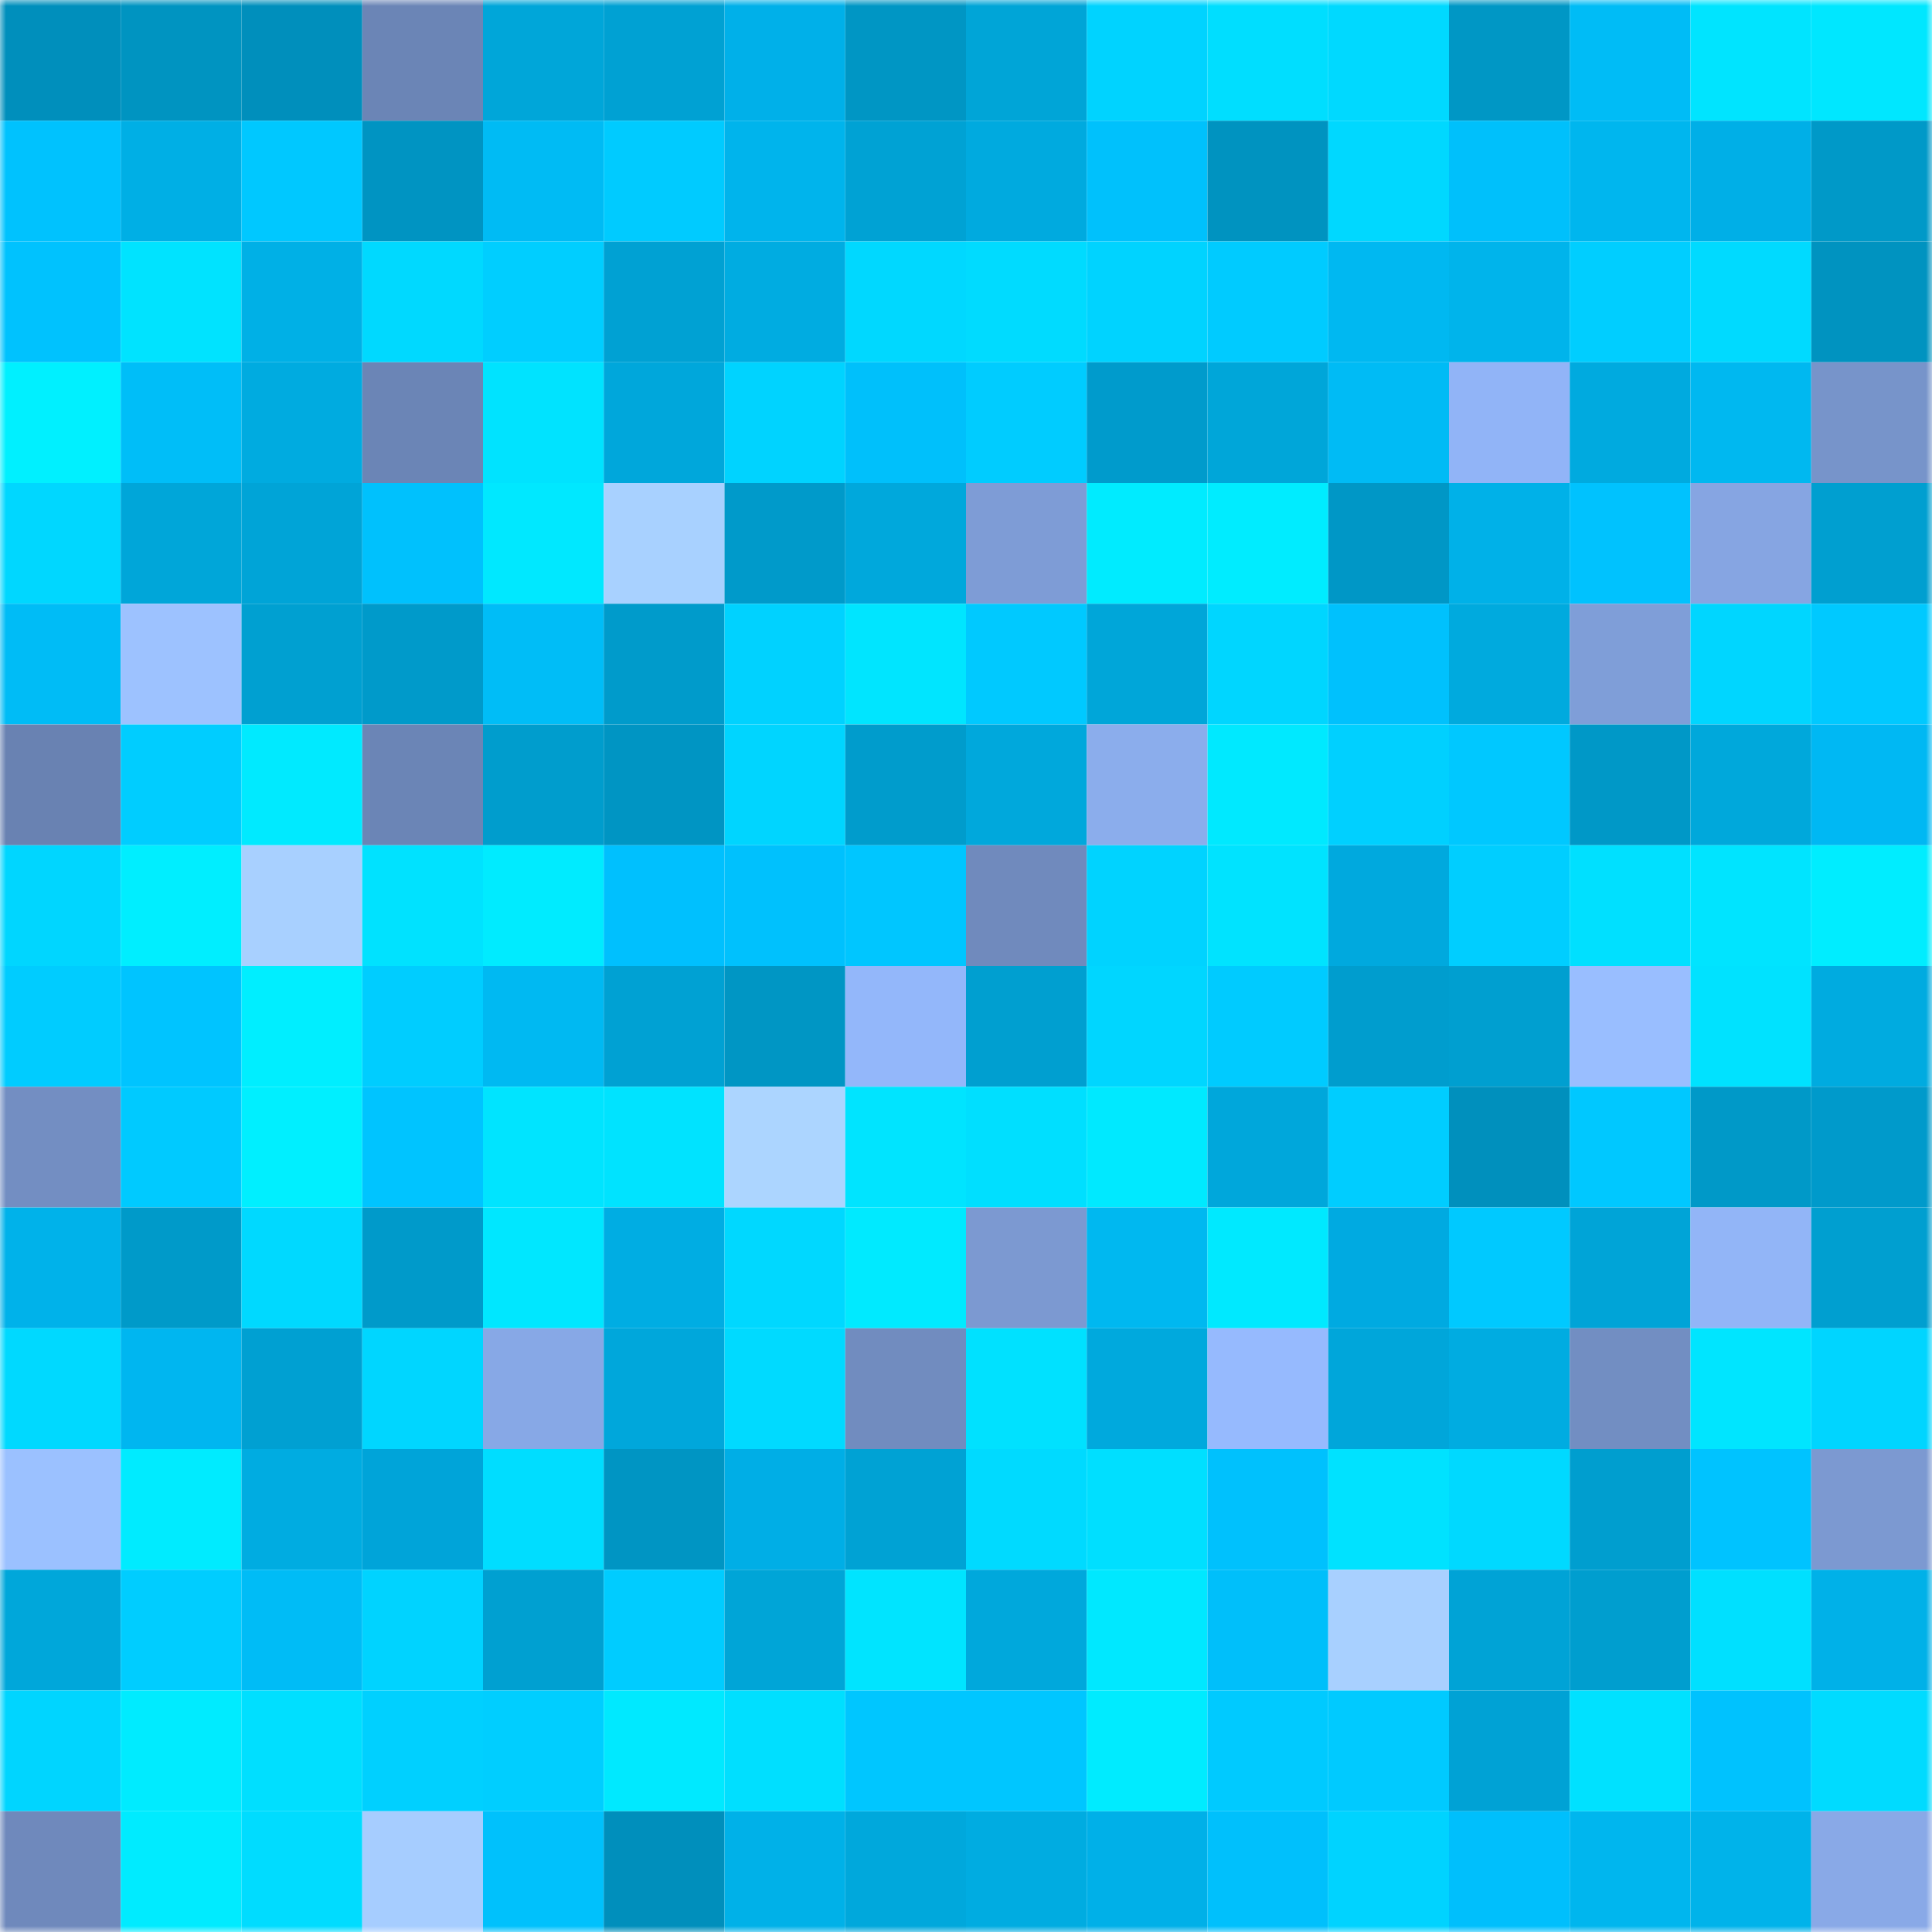 <svg viewBox="0 0 160 160" fill="none" role="img" xmlns="http://www.w3.org/2000/svg" width="240" height="240" name="ens%2Cqueen28.eth"><mask id="1720082649" mask-type="alpha" maskUnits="userSpaceOnUse" x="0" y="0" width="160" height="160"><rect width="160" height="160" fill="#FFFFFF"></rect></mask><g mask="url(#1720082649)"><rect x="0" y="0" width="10" height="10" fill="#008fbc"></rect><rect x="10" y="0" width="10" height="10" fill="#0094c1"></rect><rect x="20" y="0" width="10" height="10" fill="#008fbc"></rect><rect x="30" y="0" width="10" height="10" fill="#6b85b6"></rect><rect x="40" y="0" width="10" height="10" fill="#00a6d9"></rect><rect x="50" y="0" width="10" height="10" fill="#00a1d3"></rect><rect x="60" y="0" width="10" height="10" fill="#00b0e9"></rect><rect x="70" y="0" width="10" height="10" fill="#0096c4"></rect><rect x="80" y="0" width="10" height="10" fill="#00a5d7"></rect><rect x="90" y="0" width="10" height="10" fill="#00d3ff"></rect><rect x="100" y="0" width="10" height="10" fill="#00deff"></rect><rect x="110" y="0" width="10" height="10" fill="#00d9ff"></rect><rect x="120" y="0" width="10" height="10" fill="#0097c5"></rect><rect x="130" y="0" width="10" height="10" fill="#00bcf6"></rect><rect x="140" y="0" width="10" height="10" fill="#00e4ff"></rect><rect x="150" y="0" width="10" height="10" fill="#00e7ff"></rect><rect x="0" y="10" width="10" height="10" fill="#00c2fe"></rect><rect x="10" y="10" width="10" height="10" fill="#00afe5"></rect><rect x="20" y="10" width="10" height="10" fill="#00c8ff"></rect><rect x="30" y="10" width="10" height="10" fill="#0094c2"></rect><rect x="40" y="10" width="10" height="10" fill="#00bbf4"></rect><rect x="50" y="10" width="10" height="10" fill="#00cbff"></rect><rect x="60" y="10" width="10" height="10" fill="#00b4ec"></rect><rect x="70" y="10" width="10" height="10" fill="#00a2d4"></rect><rect x="80" y="10" width="10" height="10" fill="#00aadf"></rect><rect x="90" y="10" width="10" height="10" fill="#00c1fc"></rect><rect x="100" y="10" width="10" height="10" fill="#0093c0"></rect><rect x="110" y="10" width="10" height="10" fill="#00d8ff"></rect><rect x="120" y="10" width="10" height="10" fill="#00c0fb"></rect><rect x="130" y="10" width="10" height="10" fill="#00b6ee"></rect><rect x="140" y="10" width="10" height="10" fill="#00afe7"></rect><rect x="150" y="10" width="10" height="10" fill="#0099c8"></rect><rect x="0" y="20" width="10" height="10" fill="#00c2fe"></rect><rect x="10" y="20" width="10" height="10" fill="#00e3ff"></rect><rect x="20" y="20" width="10" height="10" fill="#00b0e6"></rect><rect x="30" y="20" width="10" height="10" fill="#00d9ff"></rect><rect x="40" y="20" width="10" height="10" fill="#00ceff"></rect><rect x="50" y="20" width="10" height="10" fill="#00a1d3"></rect><rect x="60" y="20" width="10" height="10" fill="#00ace1"></rect><rect x="70" y="20" width="10" height="10" fill="#00d8ff"></rect><rect x="80" y="20" width="10" height="10" fill="#00dbff"></rect><rect x="90" y="20" width="10" height="10" fill="#00d3ff"></rect><rect x="100" y="20" width="10" height="10" fill="#00cbff"></rect><rect x="110" y="20" width="10" height="10" fill="#00b8f1"></rect><rect x="120" y="20" width="10" height="10" fill="#00b4eb"></rect><rect x="130" y="20" width="10" height="10" fill="#00ceff"></rect><rect x="140" y="20" width="10" height="10" fill="#00daff"></rect><rect x="150" y="20" width="10" height="10" fill="#0093c0"></rect><rect x="0" y="30" width="10" height="10" fill="#00f0ff"></rect><rect x="10" y="30" width="10" height="10" fill="#00bef8"></rect><rect x="20" y="30" width="10" height="10" fill="#00abe0"></rect><rect x="30" y="30" width="10" height="10" fill="#6b85b6"></rect><rect x="40" y="30" width="10" height="10" fill="#00e3ff"></rect><rect x="50" y="30" width="10" height="10" fill="#00a7db"></rect><rect x="60" y="30" width="10" height="10" fill="#00d3ff"></rect><rect x="70" y="30" width="10" height="10" fill="#00c0fb"></rect><rect x="80" y="30" width="10" height="10" fill="#00ccff"></rect><rect x="90" y="30" width="10" height="10" fill="#009bcc"></rect><rect x="100" y="30" width="10" height="10" fill="#00a6d9"></rect><rect x="110" y="30" width="10" height="10" fill="#00bbf5"></rect><rect x="120" y="30" width="10" height="10" fill="#91b4f7"></rect><rect x="130" y="30" width="10" height="10" fill="#00aadf"></rect><rect x="140" y="30" width="10" height="10" fill="#00b8f0"></rect><rect x="150" y="30" width="10" height="10" fill="#7794ca"></rect><rect x="0" y="40" width="10" height="10" fill="#00d7ff"></rect><rect x="10" y="40" width="10" height="10" fill="#00a6d9"></rect><rect x="20" y="40" width="10" height="10" fill="#00a4d7"></rect><rect x="30" y="40" width="10" height="10" fill="#00c1fd"></rect><rect x="40" y="40" width="10" height="10" fill="#00e8ff"></rect><rect x="50" y="40" width="10" height="10" fill="#a8d1ff"></rect><rect x="60" y="40" width="10" height="10" fill="#009aca"></rect><rect x="70" y="40" width="10" height="10" fill="#00a8dc"></rect><rect x="80" y="40" width="10" height="10" fill="#7e9cd6"></rect><rect x="90" y="40" width="10" height="10" fill="#00ebff"></rect><rect x="100" y="40" width="10" height="10" fill="#00ecff"></rect><rect x="110" y="40" width="10" height="10" fill="#0097c6"></rect><rect x="120" y="40" width="10" height="10" fill="#00b1e8"></rect><rect x="130" y="40" width="10" height="10" fill="#00c2fe"></rect><rect x="140" y="40" width="10" height="10" fill="#86a5e2"></rect><rect x="150" y="40" width="10" height="10" fill="#009fd0"></rect><rect x="0" y="50" width="10" height="10" fill="#00bcf6"></rect><rect x="10" y="50" width="10" height="10" fill="#9dc2ff"></rect><rect x="20" y="50" width="10" height="10" fill="#00a0d1"></rect><rect x="30" y="50" width="10" height="10" fill="#009aca"></rect><rect x="40" y="50" width="10" height="10" fill="#00bdf7"></rect><rect x="50" y="50" width="10" height="10" fill="#009bcb"></rect><rect x="60" y="50" width="10" height="10" fill="#00d2ff"></rect><rect x="70" y="50" width="10" height="10" fill="#00e5ff"></rect><rect x="80" y="50" width="10" height="10" fill="#00c9ff"></rect><rect x="90" y="50" width="10" height="10" fill="#00a6d9"></rect><rect x="100" y="50" width="10" height="10" fill="#00d6ff"></rect><rect x="110" y="50" width="10" height="10" fill="#00c1fd"></rect><rect x="120" y="50" width="10" height="10" fill="#00aade"></rect><rect x="130" y="50" width="10" height="10" fill="#7f9ed8"></rect><rect x="140" y="50" width="10" height="10" fill="#00d6ff"></rect><rect x="150" y="50" width="10" height="10" fill="#00c9ff"></rect><rect x="0" y="60" width="10" height="10" fill="#6982b2"></rect><rect x="10" y="60" width="10" height="10" fill="#00cdff"></rect><rect x="20" y="60" width="10" height="10" fill="#00eaff"></rect><rect x="30" y="60" width="10" height="10" fill="#6b85b6"></rect><rect x="40" y="60" width="10" height="10" fill="#009dcd"></rect><rect x="50" y="60" width="10" height="10" fill="#0095c3"></rect><rect x="60" y="60" width="10" height="10" fill="#00d5ff"></rect><rect x="70" y="60" width="10" height="10" fill="#009ccc"></rect><rect x="80" y="60" width="10" height="10" fill="#00a8dc"></rect><rect x="90" y="60" width="10" height="10" fill="#8badec"></rect><rect x="100" y="60" width="10" height="10" fill="#00e9ff"></rect><rect x="110" y="60" width="10" height="10" fill="#00d0ff"></rect><rect x="120" y="60" width="10" height="10" fill="#00c8ff"></rect><rect x="130" y="60" width="10" height="10" fill="#0098c7"></rect><rect x="140" y="60" width="10" height="10" fill="#00a8db"></rect><rect x="150" y="60" width="10" height="10" fill="#00b8f3"></rect><rect x="0" y="70" width="10" height="10" fill="#00d6ff"></rect><rect x="10" y="70" width="10" height="10" fill="#00eeff"></rect><rect x="20" y="70" width="10" height="10" fill="#a8d0ff"></rect><rect x="30" y="70" width="10" height="10" fill="#00e2ff"></rect><rect x="40" y="70" width="10" height="10" fill="#00ebff"></rect><rect x="50" y="70" width="10" height="10" fill="#00c0fe"></rect><rect x="60" y="70" width="10" height="10" fill="#00c1fd"></rect><rect x="70" y="70" width="10" height="10" fill="#00c6ff"></rect><rect x="80" y="70" width="10" height="10" fill="#708abd"></rect><rect x="90" y="70" width="10" height="10" fill="#00d3ff"></rect><rect x="100" y="70" width="10" height="10" fill="#00e3ff"></rect><rect x="110" y="70" width="10" height="10" fill="#00a9de"></rect><rect x="120" y="70" width="10" height="10" fill="#00ceff"></rect><rect x="130" y="70" width="10" height="10" fill="#00e0ff"></rect><rect x="140" y="70" width="10" height="10" fill="#00e4ff"></rect><rect x="150" y="70" width="10" height="10" fill="#00edff"></rect><rect x="0" y="80" width="10" height="10" fill="#00ccff"></rect><rect x="10" y="80" width="10" height="10" fill="#00c4ff"></rect><rect x="20" y="80" width="10" height="10" fill="#00eeff"></rect><rect x="30" y="80" width="10" height="10" fill="#00cdff"></rect><rect x="40" y="80" width="10" height="10" fill="#00b9f2"></rect><rect x="50" y="80" width="10" height="10" fill="#00a1d3"></rect><rect x="60" y="80" width="10" height="10" fill="#0096c4"></rect><rect x="70" y="80" width="10" height="10" fill="#93b7fa"></rect><rect x="80" y="80" width="10" height="10" fill="#009fd0"></rect><rect x="90" y="80" width="10" height="10" fill="#00d6ff"></rect><rect x="100" y="80" width="10" height="10" fill="#00cbff"></rect><rect x="110" y="80" width="10" height="10" fill="#009dce"></rect><rect x="120" y="80" width="10" height="10" fill="#009fd0"></rect><rect x="130" y="80" width="10" height="10" fill="#99beff"></rect><rect x="140" y="80" width="10" height="10" fill="#00e2ff"></rect><rect x="150" y="80" width="10" height="10" fill="#00abe0"></rect><rect x="0" y="90" width="10" height="10" fill="#738ec2"></rect><rect x="10" y="90" width="10" height="10" fill="#00caff"></rect><rect x="20" y="90" width="10" height="10" fill="#00efff"></rect><rect x="30" y="90" width="10" height="10" fill="#00c4ff"></rect><rect x="40" y="90" width="10" height="10" fill="#00e4ff"></rect><rect x="50" y="90" width="10" height="10" fill="#00e3ff"></rect><rect x="60" y="90" width="10" height="10" fill="#acd5ff"></rect><rect x="70" y="90" width="10" height="10" fill="#00e4ff"></rect><rect x="80" y="90" width="10" height="10" fill="#00dfff"></rect><rect x="90" y="90" width="10" height="10" fill="#00e9ff"></rect><rect x="100" y="90" width="10" height="10" fill="#00a7db"></rect><rect x="110" y="90" width="10" height="10" fill="#00cdff"></rect><rect x="120" y="90" width="10" height="10" fill="#0090bd"></rect><rect x="130" y="90" width="10" height="10" fill="#00c8ff"></rect><rect x="140" y="90" width="10" height="10" fill="#0099c8"></rect><rect x="150" y="90" width="10" height="10" fill="#009acb"></rect><rect x="0" y="100" width="10" height="10" fill="#00b2ea"></rect><rect x="10" y="100" width="10" height="10" fill="#009ac9"></rect><rect x="20" y="100" width="10" height="10" fill="#00d9ff"></rect><rect x="30" y="100" width="10" height="10" fill="#009aca"></rect><rect x="40" y="100" width="10" height="10" fill="#00e7ff"></rect><rect x="50" y="100" width="10" height="10" fill="#00ade3"></rect><rect x="60" y="100" width="10" height="10" fill="#00d8ff"></rect><rect x="70" y="100" width="10" height="10" fill="#00eaff"></rect><rect x="80" y="100" width="10" height="10" fill="#7c99d1"></rect><rect x="90" y="100" width="10" height="10" fill="#00b8f0"></rect><rect x="100" y="100" width="10" height="10" fill="#00e9ff"></rect><rect x="110" y="100" width="10" height="10" fill="#00aae1"></rect><rect x="120" y="100" width="10" height="10" fill="#00c9ff"></rect><rect x="130" y="100" width="10" height="10" fill="#00a4d7"></rect><rect x="140" y="100" width="10" height="10" fill="#92b5f7"></rect><rect x="150" y="100" width="10" height="10" fill="#009fd0"></rect><rect x="0" y="110" width="10" height="10" fill="#00d9ff"></rect><rect x="10" y="110" width="10" height="10" fill="#00b6f0"></rect><rect x="20" y="110" width="10" height="10" fill="#00a0d2"></rect><rect x="30" y="110" width="10" height="10" fill="#00d6ff"></rect><rect x="40" y="110" width="10" height="10" fill="#87a8e6"></rect><rect x="50" y="110" width="10" height="10" fill="#00a7db"></rect><rect x="60" y="110" width="10" height="10" fill="#00daff"></rect><rect x="70" y="110" width="10" height="10" fill="#718cbf"></rect><rect x="80" y="110" width="10" height="10" fill="#00e1ff"></rect><rect x="90" y="110" width="10" height="10" fill="#00a9dd"></rect><rect x="100" y="110" width="10" height="10" fill="#96bafe"></rect><rect x="110" y="110" width="10" height="10" fill="#00a6da"></rect><rect x="120" y="110" width="10" height="10" fill="#00ace1"></rect><rect x="130" y="110" width="10" height="10" fill="#728ec2"></rect><rect x="140" y="110" width="10" height="10" fill="#00e5ff"></rect><rect x="150" y="110" width="10" height="10" fill="#00d5ff"></rect><rect x="0" y="120" width="10" height="10" fill="#9bc1ff"></rect><rect x="10" y="120" width="10" height="10" fill="#00ebff"></rect><rect x="20" y="120" width="10" height="10" fill="#00ace1"></rect><rect x="30" y="120" width="10" height="10" fill="#00a4d9"></rect><rect x="40" y="120" width="10" height="10" fill="#00ddff"></rect><rect x="50" y="120" width="10" height="10" fill="#0095c3"></rect><rect x="60" y="120" width="10" height="10" fill="#00aee6"></rect><rect x="70" y="120" width="10" height="10" fill="#00a2d4"></rect><rect x="80" y="120" width="10" height="10" fill="#00daff"></rect><rect x="90" y="120" width="10" height="10" fill="#00dfff"></rect><rect x="100" y="120" width="10" height="10" fill="#00c1fd"></rect><rect x="110" y="120" width="10" height="10" fill="#00e2ff"></rect><rect x="120" y="120" width="10" height="10" fill="#00d9ff"></rect><rect x="130" y="120" width="10" height="10" fill="#009ecf"></rect><rect x="140" y="120" width="10" height="10" fill="#00c3ff"></rect><rect x="150" y="120" width="10" height="10" fill="#7c99d1"></rect><rect x="0" y="130" width="10" height="10" fill="#00a7da"></rect><rect x="10" y="130" width="10" height="10" fill="#00cdff"></rect><rect x="20" y="130" width="10" height="10" fill="#00bcf6"></rect><rect x="30" y="130" width="10" height="10" fill="#00d3ff"></rect><rect x="40" y="130" width="10" height="10" fill="#00a0d1"></rect><rect x="50" y="130" width="10" height="10" fill="#00ccff"></rect><rect x="60" y="130" width="10" height="10" fill="#00a5d7"></rect><rect x="70" y="130" width="10" height="10" fill="#00e4ff"></rect><rect x="80" y="130" width="10" height="10" fill="#00a8dc"></rect><rect x="90" y="130" width="10" height="10" fill="#00e8ff"></rect><rect x="100" y="130" width="10" height="10" fill="#00bffa"></rect><rect x="110" y="130" width="10" height="10" fill="#a8d0ff"></rect><rect x="120" y="130" width="10" height="10" fill="#00a3d6"></rect><rect x="130" y="130" width="10" height="10" fill="#009ecf"></rect><rect x="140" y="130" width="10" height="10" fill="#00e0ff"></rect><rect x="150" y="130" width="10" height="10" fill="#00b1e8"></rect><rect x="0" y="140" width="10" height="10" fill="#00d5ff"></rect><rect x="10" y="140" width="10" height="10" fill="#00ebff"></rect><rect x="20" y="140" width="10" height="10" fill="#00dfff"></rect><rect x="30" y="140" width="10" height="10" fill="#00d0ff"></rect><rect x="40" y="140" width="10" height="10" fill="#00ceff"></rect><rect x="50" y="140" width="10" height="10" fill="#00e9ff"></rect><rect x="60" y="140" width="10" height="10" fill="#00dfff"></rect><rect x="70" y="140" width="10" height="10" fill="#00c6ff"></rect><rect x="80" y="140" width="10" height="10" fill="#00c6ff"></rect><rect x="90" y="140" width="10" height="10" fill="#00ebff"></rect><rect x="100" y="140" width="10" height="10" fill="#00caff"></rect><rect x="110" y="140" width="10" height="10" fill="#00caff"></rect><rect x="120" y="140" width="10" height="10" fill="#00a2d5"></rect><rect x="130" y="140" width="10" height="10" fill="#00e1ff"></rect><rect x="140" y="140" width="10" height="10" fill="#00c2fe"></rect><rect x="150" y="140" width="10" height="10" fill="#00dbff"></rect><rect x="0" y="150" width="10" height="10" fill="#6f89bc"></rect><rect x="10" y="150" width="10" height="10" fill="#00ebff"></rect><rect x="20" y="150" width="10" height="10" fill="#00dcff"></rect><rect x="30" y="150" width="10" height="10" fill="#a6cdff"></rect><rect x="40" y="150" width="10" height="10" fill="#00c1fc"></rect><rect x="50" y="150" width="10" height="10" fill="#008fbc"></rect><rect x="60" y="150" width="10" height="10" fill="#00b1e8"></rect><rect x="70" y="150" width="10" height="10" fill="#00a8dc"></rect><rect x="80" y="150" width="10" height="10" fill="#00ace1"></rect><rect x="90" y="150" width="10" height="10" fill="#00b0e8"></rect><rect x="100" y="150" width="10" height="10" fill="#00c0fc"></rect><rect x="110" y="150" width="10" height="10" fill="#00d3ff"></rect><rect x="120" y="150" width="10" height="10" fill="#00bffc"></rect><rect x="130" y="150" width="10" height="10" fill="#00b6ee"></rect><rect x="140" y="150" width="10" height="10" fill="#00b3ea"></rect><rect x="150" y="150" width="10" height="10" fill="#89a9e7"></rect></g></svg>